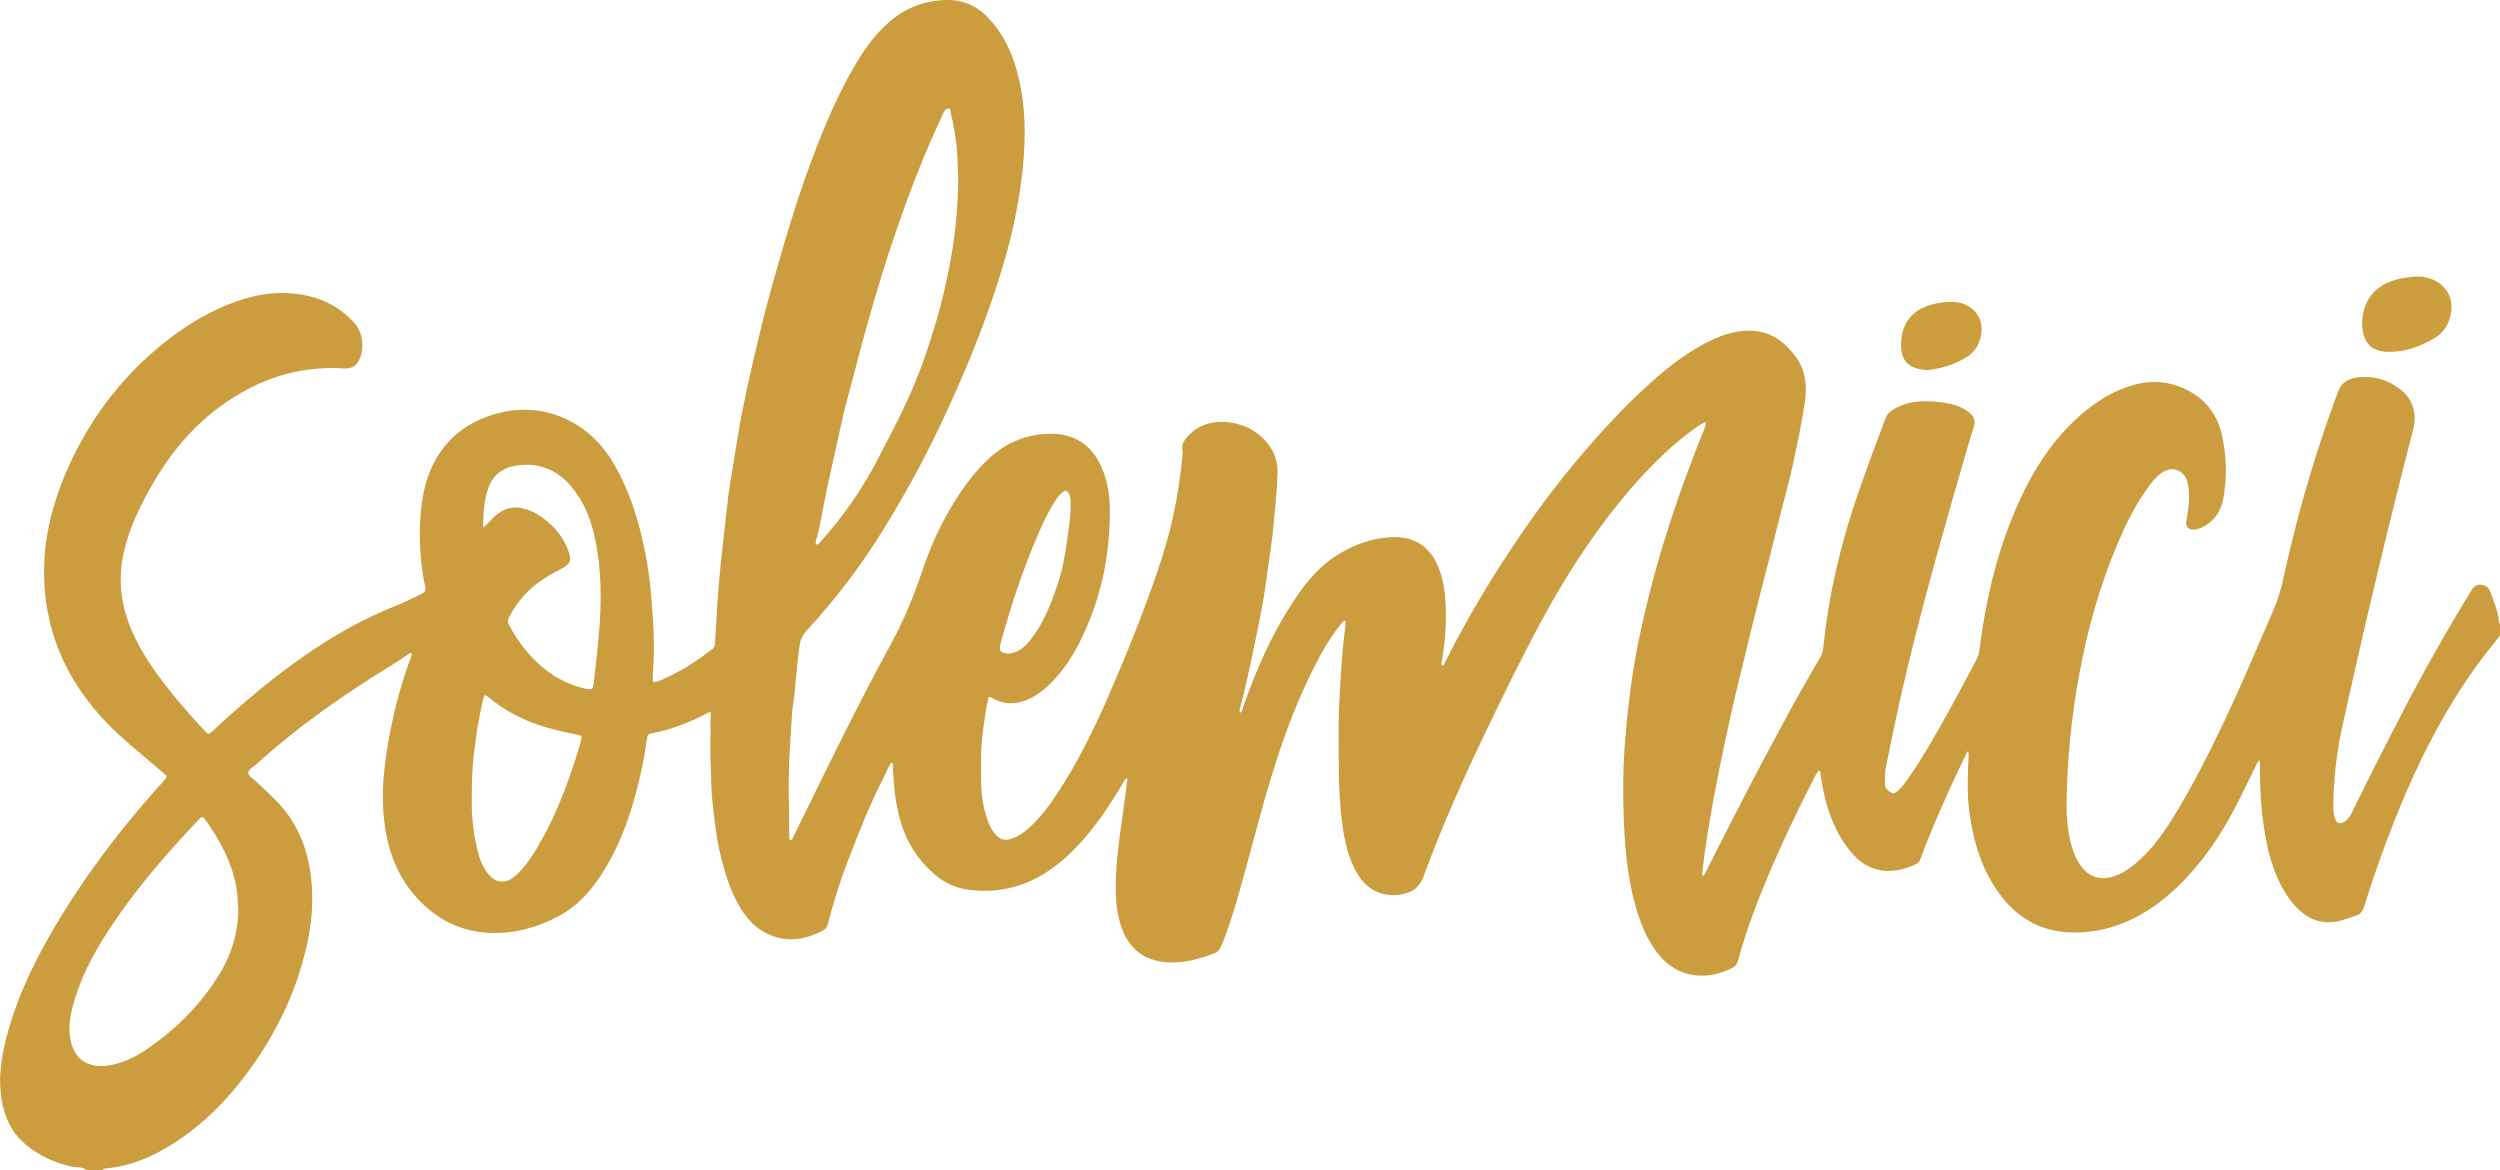 <?xml version="1.0" encoding="UTF-8"?> <svg xmlns="http://www.w3.org/2000/svg" id="a" viewBox="0 0 256.86 120.24"> <defs> <style>.b{fill:#cc9d3e;}.b,.c{fill-rule:evenodd;}.c{fill:#cd9e3e;}</style> </defs> <polygon class="c" points="62.15 72.42 62.06 71.28 73.11 70.38 73.21 71.51 62.15 72.42"></polygon> <path class="b" d="M110,52.17c-.02-.45,.06-.92-.13-1.35-.19-.45-.39-.5-.76-.2-.28,.23-.49,.52-.69,.83-.69,1.07-1.23,2.22-1.74,3.39-1.58,3.65-2.83,7.42-3.87,11.26-.2,.74-.07,.94,.68,1.05,.17,.02,.33-.01,.5-.05,.79-.19,1.36-.7,1.84-1.31,1.33-1.65,2.09-3.59,2.77-5.57,.49-1.43,.81-2.9,.99-4.4,.15-1.21,.41-2.41,.4-3.64h0Zm-60.19,19.26c-.13,.13-.13,.31-.17,.46-.46,1.86-.74,3.76-.96,5.66-.2,1.67-.21,3.35-.21,5.03,0,1.59,.21,3.16,.57,4.7,.22,.93,.55,1.84,1.19,2.59,.43,.51,.96,.79,1.65,.68,.49-.08,.88-.38,1.23-.71,.92-.87,1.6-1.91,2.23-3,1.26-2.13,2.23-4.4,3.07-6.73,.46-1.28,.89-2.58,1.25-3.89,.16-.62,.17-.62-.43-.75-.77-.17-1.54-.33-2.31-.52-2.33-.58-4.48-1.54-6.38-3.03-.22-.17-.42-.39-.71-.49h0Zm-.17-17.24c.48-.35,.73-.7,1.03-1,.91-.88,1.94-1.26,3.21-.92,.76,.21,1.42,.57,2.03,1.04,1.14,.89,2.04,1.97,2.51,3.35,.32,.93,.16,1.32-.69,1.75-.68,.35-1.35,.72-1.99,1.15-1.47,.98-2.61,2.25-3.42,3.83-.16,.3-.17,.56,0,.87,.99,1.81,2.22,3.42,3.89,4.67,1.19,.89,2.51,1.51,3.95,1.83,.65,.15,.77,.06,.84-.57,.18-1.55,.36-3.09,.5-4.64,.32-3.43,.35-6.85-.37-10.24-.34-1.61-.89-3.14-1.82-4.51-1.42-2.11-3.34-3.28-5.96-3.01-1.49,.16-2.63,.84-3.17,2.33-.46,1.26-.51,2.57-.56,4.07h0Zm34.28,1.76c.26-.03,.36-.28,.51-.44,2.23-2.48,4.12-5.2,5.66-8.15,1.9-3.63,3.82-7.26,5.1-11.18,.52-1.57,1.02-3.15,1.44-4.75,.44-1.67,.8-3.35,1.1-5.06,.47-2.66,.71-5.32,.72-8.02,0-.6-.06-1.2-.07-1.79-.03-1.72-.33-3.39-.7-5.05-.03-.13,0-.32-.18-.35-.18-.04-.33,.06-.43,.21-.08,.12-.15,.25-.21,.38-.57,1.27-1.16,2.53-1.7,3.81-1.73,4.14-3.21,8.37-4.55,12.66-.56,1.8-1.09,3.63-1.6,5.45-.47,1.66-.9,3.33-1.33,5-.42,1.62-.89,3.23-1.24,4.87-.48,2.22-1,4.44-1.47,6.66-.38,1.78-.64,3.59-1.13,5.35-.04,.13-.08,.28,.08,.41h0ZM24.48,93.19c-.09-.55-.06-1.32-.2-2.08-.49-2.59-1.7-4.82-3.21-6.92-.17-.24-.34-.33-.57-.06-.06,.07-.13,.13-.2,.21-3.11,3.28-6.07,6.69-8.61,10.44-1.65,2.43-3.11,4.96-3.98,7.79-.43,1.42-.78,2.88-.44,4.39,.27,1.21,.92,2.12,2.16,2.45,.75,.2,1.53,.13,2.28-.05,1.18-.28,2.26-.81,3.26-1.48,2.86-1.93,5.29-4.3,7.19-7.18,1.46-2.21,2.34-4.61,2.33-7.5h0Zm-15.53,27.05c-.49-.4-1.11-.27-1.65-.39-1.75-.4-3.32-1.13-4.68-2.27-1.43-1.19-2.15-2.77-2.45-4.59-.42-2.56,.07-5.02,.78-7.45,1.06-3.64,2.74-7.01,4.65-10.27,2.85-4.84,6.19-9.32,9.89-13.54,.44-.5,.89-1.01,1.34-1.51,.38-.43,.38-.43-.02-.78-1.19-1.02-2.39-2.01-3.57-3.03-2.78-2.39-5.12-5.13-6.7-8.47-1.02-2.17-1.64-4.44-1.89-6.82-.52-4.9,.63-9.48,2.71-13.86,2.03-4.26,4.8-7.99,8.36-11.09,2.55-2.23,5.35-4.06,8.57-5.2,1.88-.66,3.81-1.01,5.8-.82,2.5,.24,4.69,1.17,6.38,3.1,.76,.87,1.05,2.54,.4,3.8-.31,.6-.81,.85-1.48,.81-4.77-.33-8.99,1.14-12.79,3.92-3.55,2.6-6.04,6.07-8.01,9.96-.87,1.71-1.57,3.49-1.95,5.39-.51,2.56-.19,5.01,.79,7.4,.89,2.17,2.2,4.1,3.63,5.95,1.22,1.58,2.55,3.07,3.9,4.53,.46,.49,.46,.49,.94,.05,2.97-2.78,6.07-5.39,9.42-7.71,2.93-2.03,6.01-3.79,9.33-5.1,.92-.36,1.79-.81,2.67-1.24,.33-.17,.45-.36,.37-.73-.22-.94-.35-1.88-.44-2.84-.16-1.68-.16-3.35,0-5.03,.13-1.29,.38-2.56,.85-3.77,1.26-3.27,3.69-5.28,7.02-6.17,4.65-1.25,9.24,.75,11.76,4.87,1.38,2.25,2.27,4.7,2.92,7.25,.56,2.19,.92,4.4,1.11,6.66,.22,2.61,.4,5.22,.17,7.84-.02,.26-.02,.53-.01,.79,0,.06,.04,.13,.08,.22,.52-.06,.96-.31,1.41-.52,1.67-.76,3.18-1.78,4.63-2.89,.22-.17,.26-.37,.27-.62,.13-2.37,.28-4.75,.49-7.11,.21-2.34,.53-4.68,.76-7.02,.15-1.48,.42-2.95,.66-4.42,.28-1.73,.55-3.46,.88-5.18,.37-1.89,.78-3.76,1.22-5.63,.55-2.33,1.11-4.66,1.75-6.97,1.25-4.48,2.55-8.94,4.18-13.31,1.3-3.46,2.72-6.87,4.64-10.05,.76-1.25,1.6-2.45,2.65-3.49C92.48,1.05,94.64,.07,97.17,0c1.65-.05,3.1,.53,4.28,1.74,1.48,1.52,2.4,3.34,2.98,5.36,.82,2.87,.97,5.8,.77,8.77-.15,2.31-.5,4.58-.97,6.84-.37,1.76-.85,3.49-1.37,5.22-1.43,4.69-3.26,9.23-5.28,13.68-2.01,4.42-4.28,8.71-6.84,12.83-2.29,3.71-4.92,7.17-7.88,10.37-.37,.4-.6,.83-.69,1.38-.19,1.26-.29,2.52-.42,3.79-.08,.81-.13,1.62-.27,2.43-.1,.62-.11,1.24-.16,1.87-.19,2.64-.34,5.27-.27,7.92,.03,1.18,.02,2.36,.04,3.53,0,.2-.06,.43,.11,.6,.24-.03,.25-.23,.32-.37,1.35-2.76,2.7-5.52,4.06-8.27,1.92-3.87,3.88-7.72,5.95-11.51,1.33-2.43,2.37-4.97,3.25-7.59,1.09-3.24,2.6-6.3,4.66-9.06,.78-1.04,1.65-2,2.65-2.84,1.63-1.35,3.53-2.06,5.62-2.12,2.62-.08,4.69,1.11,5.74,4.12,.48,1.38,.6,2.82,.58,4.26-.05,4.38-.96,8.57-2.85,12.52-.86,1.81-1.93,3.49-3.39,4.89-.58,.55-1.2,1.03-1.92,1.39-1.31,.64-2.62,.72-3.91-.04-.1-.06-.21-.12-.38-.09-.29,1.14-.43,2.33-.59,3.51-.24,1.82-.22,3.64-.18,5.47,.03,1.3,.26,2.58,.71,3.8,.16,.45,.37,.89,.69,1.26,.53,.62,1.02,.76,1.79,.49,.74-.26,1.35-.73,1.91-1.26,1.06-.99,1.92-2.15,2.71-3.35,2.07-3.14,3.72-6.49,5.23-9.93,1.83-4.2,3.54-8.44,5.03-12.78,.63-1.84,1.19-3.7,1.61-5.59,.47-2.11,.79-4.25,1-6.4,.02-.14,.05-.3,.01-.43-.17-.73,.2-1.25,.67-1.72,.97-.98,2.16-1.38,3.52-1.34,1.47,.05,2.78,.52,3.88,1.5,1.14,1.01,1.74,2.27,1.69,3.81-.05,1.83-.27,3.63-.43,5.45-.17,1.99-.54,3.95-.79,5.92-.21,1.69-.57,3.36-.9,5.03-.35,1.77-.74,3.52-1.13,5.28-.17,.75-.36,1.49-.55,2.23-.05,.21-.16,.41-.04,.66,.28-.18,.27-.5,.36-.75,1.25-3.54,2.74-6.97,4.76-10.15,1.25-1.98,2.65-3.85,4.64-5.16,1.77-1.16,3.71-1.9,5.86-1.98,2.23-.09,3.83,.92,4.7,2.98,.5,1.16,.69,2.39,.77,3.64,.13,2.02-.01,4.03-.36,6.02-.03,.18-.1,.38,0,.57,.22-.01,.24-.2,.31-.34,2.01-3.99,4.27-7.85,6.74-11.57,2.11-3.19,4.36-6.27,6.82-9.2,2.43-2.89,4.98-5.67,7.81-8.18,1.55-1.38,3.19-2.62,5-3.64,1.27-.71,2.6-1.27,4.04-1.44,1.96-.24,3.65,.35,4.99,1.85,.03,.04,.06,.08,.09,.11,1.48,1.53,1.79,3.34,1.48,5.39-.31,2.04-.73,4.06-1.16,6.07-.39,1.83-.9,3.63-1.36,5.44-.41,1.61-.8,3.21-1.21,4.82-.33,1.28-.66,2.55-.98,3.83-.38,1.49-.74,2.98-1.11,4.47-.31,1.28-.61,2.57-.93,3.85-.53,2.1-.99,4.2-1.44,6.31-.41,1.95-.81,3.9-1.17,5.86-.46,2.52-.9,5.05-1.17,7.61-.01,.11-.08,.23,.04,.34,.22-.05,.25-.27,.33-.42,1.33-2.61,2.64-5.22,3.99-7.82,1.24-2.39,2.5-4.76,3.78-7.13,1.29-2.39,2.61-4.76,3.99-7.09,.17-.3,.27-.62,.3-.95,.55-5.52,1.83-10.88,3.66-16.12,.87-2.49,1.78-4.97,2.72-7.44,.17-.44,.44-.71,.82-.94,1.36-.84,2.85-.93,4.38-.79,.79,.07,1.57,.18,2.32,.48,.45,.18,.87,.41,1.22,.74,.39,.35,.53,.72,.36,1.28-.79,2.59-1.53,5.2-2.28,7.81-2.05,7.2-4.04,14.42-5.63,21.75-.4,1.85-.77,3.71-1.15,5.57-.1,.52-.09,1.05-.09,1.58,0,.31,.11,.55,.35,.75,.39,.34,.63,.35,1,0,.45-.41,.8-.9,1.14-1.39,1.13-1.62,2.12-3.32,3.09-5.03,1.32-2.32,2.58-4.67,3.82-7.03,.17-.32,.28-.65,.32-1.02,.67-5.34,1.89-10.53,4.16-15.44,1.37-2.97,3.09-5.7,5.46-7.98,1.64-1.58,3.47-2.89,5.65-3.63,2.29-.77,4.49-.62,6.58,.64,1.79,1.07,2.76,2.71,3.14,4.71,.39,2.02,.44,4.06,.07,6.09-.21,1.13-.7,2.08-1.69,2.74-.37,.24-.75,.43-1.18,.5-.7,.11-1.07-.25-.93-.95,.14-.68,.23-1.38,.27-2.07,.04-.68,0-1.35-.22-2-.4-1.15-1.55-1.51-2.56-.82-.62,.43-1.08,1.03-1.51,1.63-1.3,1.81-2.26,3.79-3.12,5.83-1.81,4.29-3.04,8.75-3.88,13.32-.8,4.31-1.22,8.65-1.29,13.04-.02,1.57,.1,3.12,.54,4.63,.2,.67,.46,1.31,.87,1.89,.87,1.22,2.06,1.6,3.48,1.13,.83-.28,1.55-.76,2.21-1.32,1.52-1.29,2.69-2.87,3.74-4.55,2-3.2,3.7-6.57,5.32-9.98,1.83-3.84,3.47-7.75,5.16-11.66,.73-1.7,1.02-3.49,1.44-5.26,1.28-5.45,2.85-10.81,4.78-16.07,.11-.3,.24-.58,.34-.88,.32-1.06,1.13-1.44,2.12-1.55,1.56-.17,2.95,.26,4.2,1.17,1.51,1.1,1.77,2.8,1.44,4.07-2.65,10.23-5.08,20.5-7.35,30.82-.56,2.58-.84,5.22-.89,7.86,0,.46,.03,.92,.16,1.36,.18,.59,.52,.69,1.03,.35,.38-.25,.59-.62,.78-1.02,1.64-3.37,3.34-6.71,5.06-10.03,2.22-4.29,4.6-8.49,7.11-12.61,.26-.42,.52-.7,1.07-.65,.55,.05,.8,.37,.97,.83,.35,.97,.76,1.92,.83,2.97,0,.09,.08,.17,.12,.25v1.15c-.17,.23-.33,.46-.51,.68-.68,.81-1.32,1.65-1.94,2.51-3.43,4.77-6.04,9.97-8.22,15.41-1.22,3.05-2.33,6.15-3.3,9.3-.14,.46-.38,.74-.82,.89-.54,.19-1.08,.39-1.64,.53-1.57,.39-2.94,.04-4.14-1.05-.74-.67-1.32-1.46-1.79-2.33-.87-1.6-1.38-3.32-1.71-5.1-.45-2.39-.6-4.81-.59-7.24,0-.24,.06-.5-.07-.76-.22,.19-.27,.41-.37,.6-.59,1.18-1.15,2.37-1.75,3.55-1.7,3.37-3.75,6.49-6.54,9.08-2.6,2.41-5.55,4.08-9.17,4.41-3.64,.33-6.6-.88-8.8-3.83-1.86-2.49-2.73-5.38-3.15-8.41-.27-1.94-.18-3.88-.09-5.83,0-.14,.08-.31-.11-.5-.3,.62-.57,1.18-.84,1.74-1.42,3-2.76,6.03-3.93,9.13-.1,.26-.17,.54-.47,.69-2.21,1.1-4.59,1.08-6.41-.85-.78-.83-1.39-1.77-1.89-2.8-.84-1.75-1.29-3.61-1.56-5.52-.02-.14,.06-.35-.2-.41-.27,.37-.46,.77-.67,1.18-1.43,2.8-2.79,5.63-4.04,8.52-1.38,3.19-2.65,6.43-3.56,9.79-.1,.39-.3,.63-.64,.81-2.68,1.34-5.65,1.02-7.63-1.53-.82-1.06-1.4-2.23-1.84-3.49-1.14-3.25-1.49-6.64-1.63-10.05-.11-2.73-.1-5.47,.12-8.21,.23-2.97,.58-5.93,1.11-8.86,.36-2,.82-3.99,1.31-5.97,.49-1.98,1.03-3.95,1.64-5.89,.65-2.08,1.32-4.16,2.09-6.2,.58-1.55,1.14-3.11,1.77-4.64,.16-.39,.38-.76,.39-1.26-.38,.11-.65,.3-.92,.49-1.3,.91-2.51,1.93-3.66,3.03-2.2,2.12-4.18,4.45-6,6.9-2.51,3.38-4.71,6.96-6.68,10.68-1.88,3.54-3.65,7.14-5.38,10.76-2.32,4.83-4.49,9.71-6.34,14.74-.38,1.04-.97,1.64-2.1,1.88-2.13,.45-3.74-.46-4.68-2-.98-1.62-1.37-3.42-1.61-5.26-.26-1.96-.34-3.92-.35-5.89,0-1.99-.06-3.99,.03-5.98,.11-2.66,.26-5.33,.6-7.97,.04-.32,.11-.65,.04-.96-.07-.02-.11-.03-.11-.03-.11,.1-.21,.2-.3,.31-1.13,1.38-2.01,2.93-2.81,4.51-1.49,2.94-2.69,6-3.71,9.12-.48,1.46-.93,2.92-1.35,4.4-.54,1.89-1.03,3.79-1.55,5.69-.41,1.48-.8,2.97-1.23,4.44-.5,1.68-.99,3.36-1.69,4.97-.16,.38-.39,.64-.78,.78-1.47,.54-2.96,.96-4.56,.9-2.16-.08-3.76-1.03-4.68-3.02-.15-.33-.26-.67-.36-1.02-.49-1.58-.49-3.22-.43-4.85,.08-2.09,.39-4.16,.68-6.22,.18-1.25,.33-2.51,.5-3.8-.36,.09-.4,.39-.53,.6-1.71,2.86-3.57,5.59-6.12,7.79-2.74,2.37-5.9,3.52-9.56,3.07-1.24-.15-2.38-.6-3.35-1.38-1.84-1.49-3.1-3.4-3.76-5.67-.52-1.8-.71-3.67-.78-5.54,0-.16,.09-.38-.17-.49-.33,.48-.52,1.03-.78,1.54-1.42,2.73-2.53,5.59-3.64,8.46-.82,2.13-1.51,4.3-2.07,6.51-.07,.3-.19,.55-.46,.7-1.87,1.02-3.8,1.33-5.79,.37-1.67-.8-2.65-2.25-3.41-3.86-.69-1.46-1.11-3.01-1.48-4.58-.41-1.78-.57-3.6-.77-5.41-.12-1.05-.08-2.11-.14-3.16-.1-1.66,0-3.31-.04-4.97,0-.26,.13-.51,0-.77-.06,0-.12-.03-.15,0-1.89,1.01-3.86,1.81-5.99,2.19-.19,.03-.29,.14-.33,.33-.03,.19-.1,.37-.12,.56-.17,1.55-.52,3.07-.9,4.58-.76,3.04-1.81,5.97-3.47,8.64-1.18,1.9-2.6,3.57-4.62,4.64-1.71,.91-3.51,1.52-5.45,1.69-2.99,.26-5.67-.49-7.96-2.43-3.06-2.58-4.32-6.04-4.61-9.9-.21-2.82,.18-5.61,.71-8.37,.49-2.57,1.2-5.08,2.1-7.54,.06-.16,.16-.3,.08-.46-.11-.06-.19,.01-.26,.06-.58,.38-1.15,.79-1.74,1.15-4.95,3.02-9.69,6.34-13.99,10.25-.28,.26-.76,.45-.78,.8-.02,.4,.48,.61,.77,.89,.96,.94,2,1.81,2.85,2.85,2.03,2.49,2.82,5.42,2.94,8.56,.08,2.15-.23,4.26-.76,6.34-1.03,4.07-2.81,7.8-5.2,11.24-2.33,3.34-5.09,6.26-8.59,8.42-2,1.23-4.13,2.14-6.5,2.36-.21,.02-.43,.04-.58,.23h-1.44Z"></path> <path class="c" d="M242.69,33.24c.07-2.76,1.71-4.28,4.36-4.69,.71-.11,1.4-.21,2.14-.06,1.94,.4,3.02,1.94,2.6,3.86-.21,.98-.71,1.8-1.57,2.33-1.49,.92-3.12,1.51-4.89,1.47-1.55-.03-2.22-.77-2.51-1.85-.09-.34-.09-.71-.14-1.07Z"></path> <path class="c" d="M198.03,38.02c-2.12-.08-2.73-1.16-2.71-2.63,.03-2.56,1.52-3.83,3.77-4.24,.72-.13,1.45-.2,2.21-.05,1.34,.26,2.6,1.5,2.24,3.38-.17,.88-.6,1.62-1.36,2.13-1.3,.87-2.78,1.26-4.15,1.42Z"></path> </svg> 